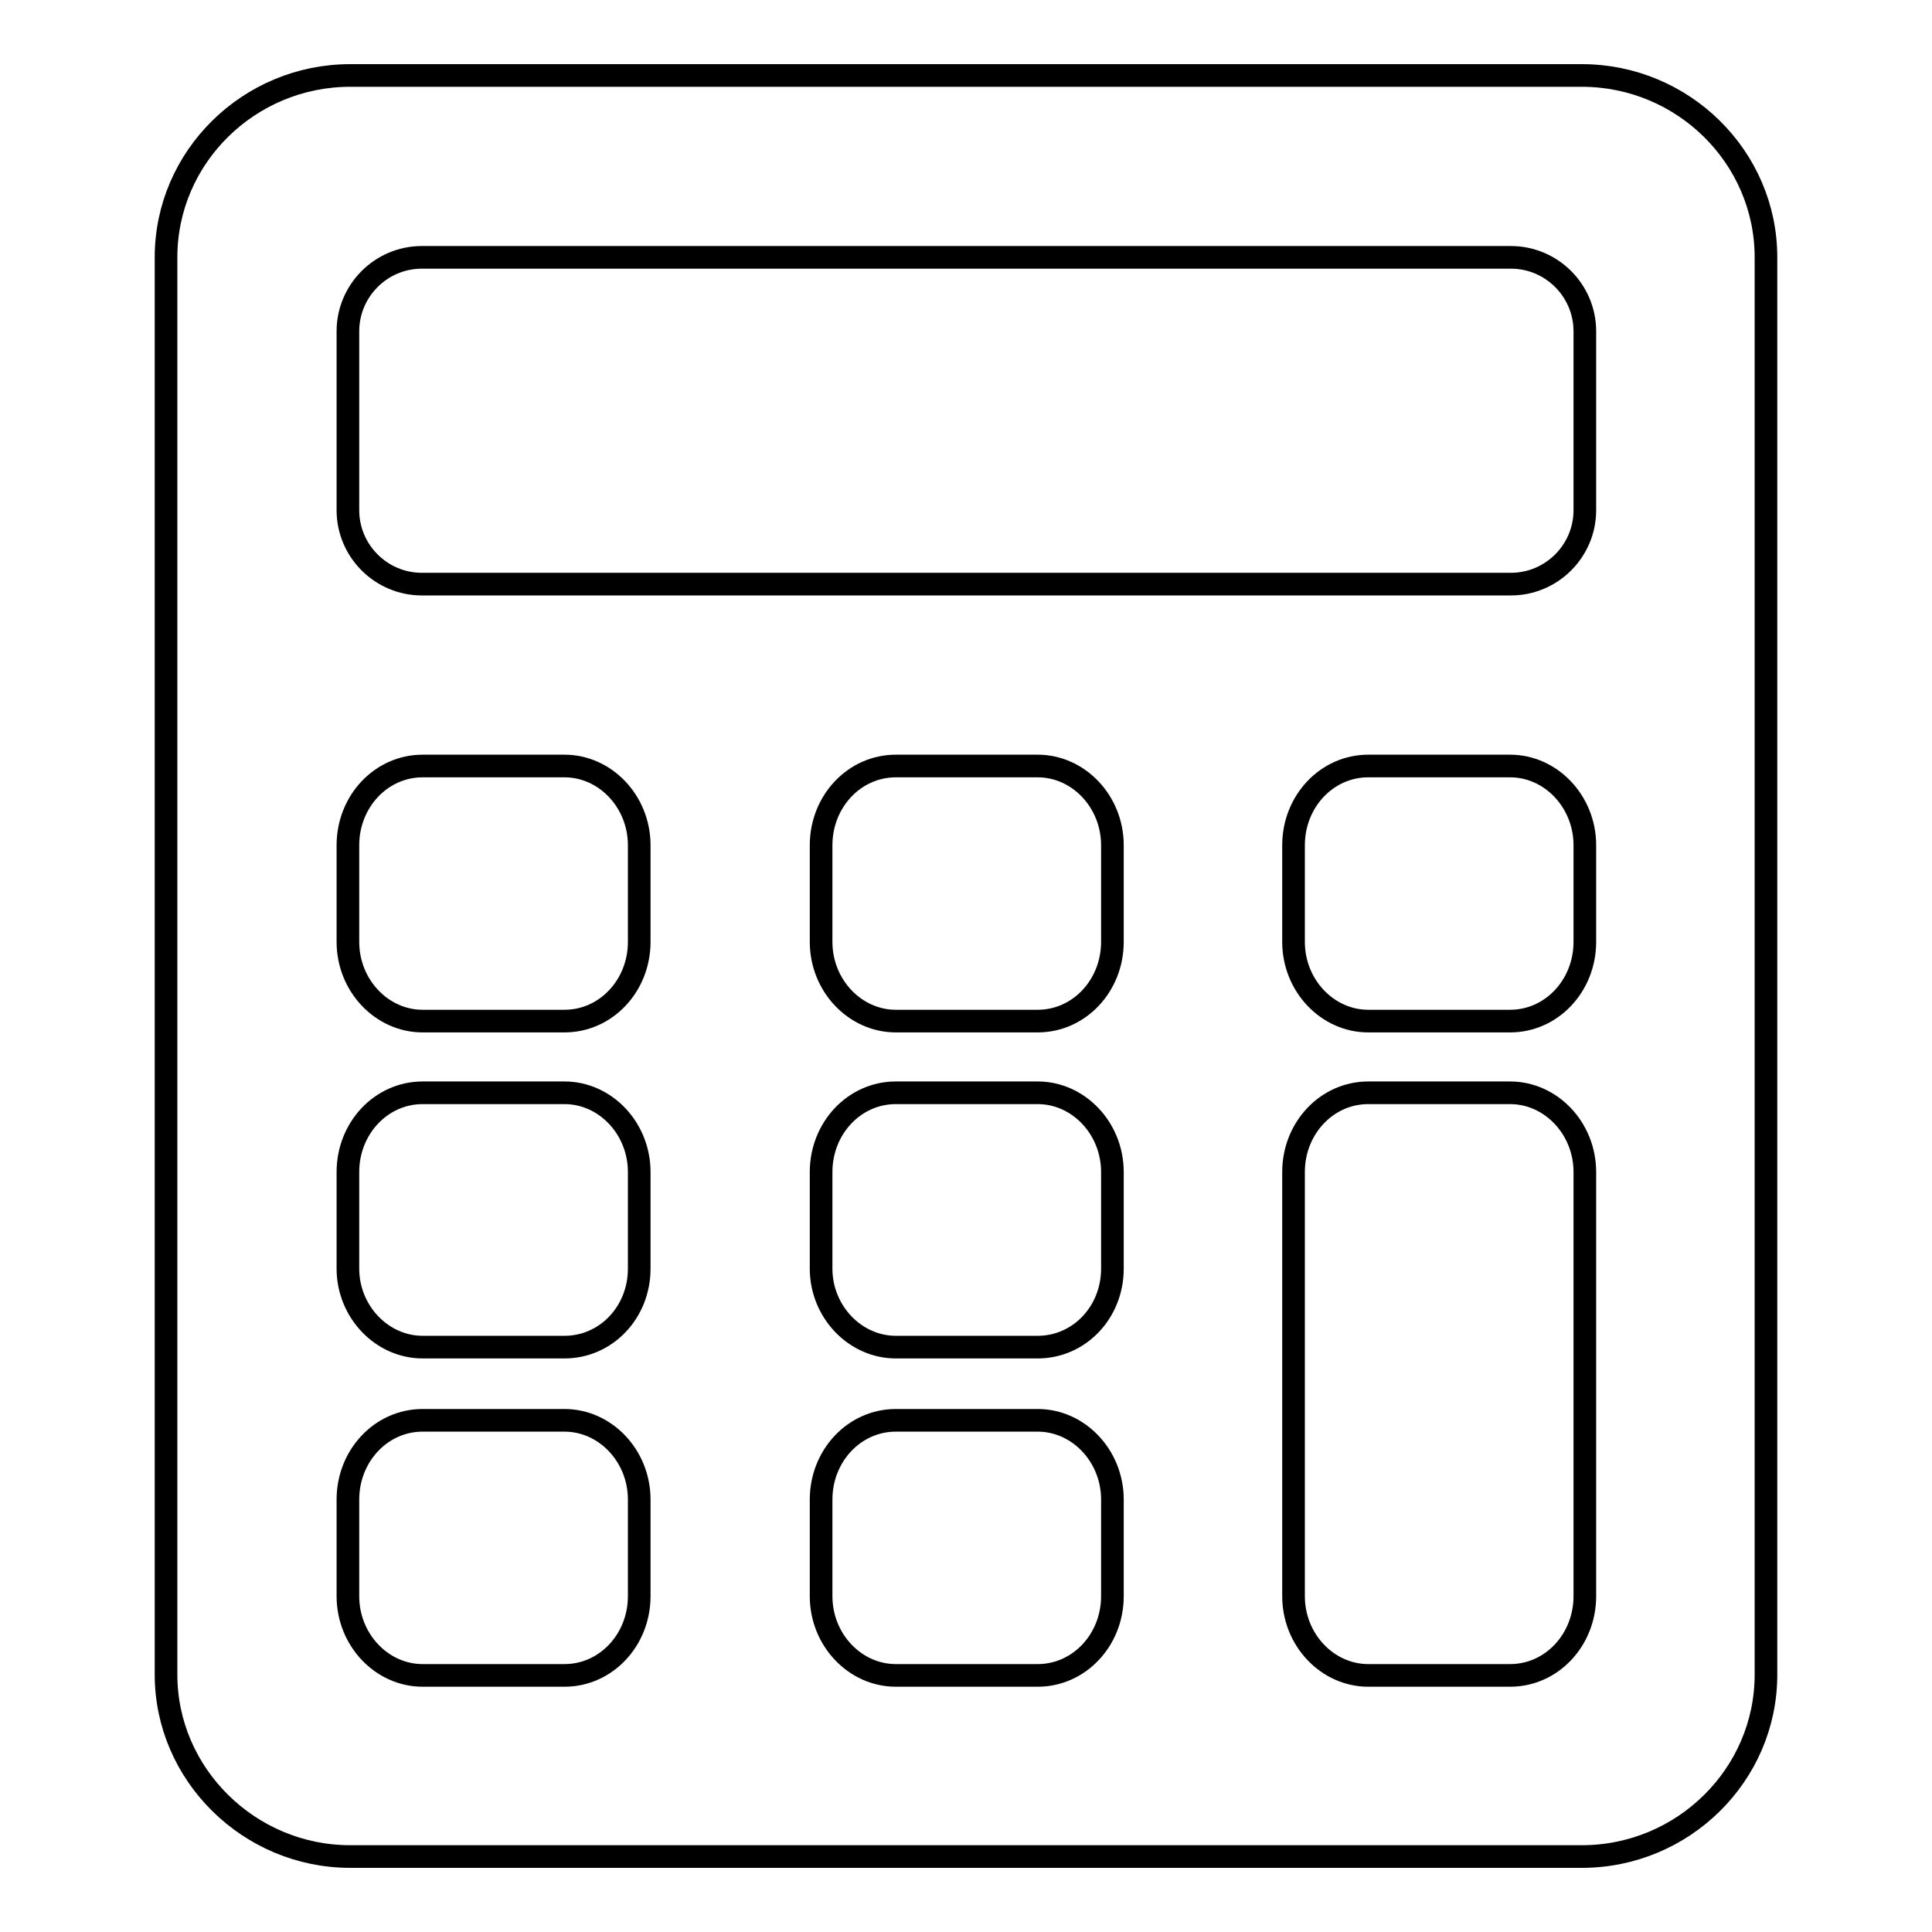 <?xml version="1.0" encoding="utf-8"?>
<!-- Svg Vector Icons : http://www.onlinewebfonts.com/icon -->
<!DOCTYPE svg PUBLIC "-//W3C//DTD SVG 1.1//EN" "http://www.w3.org/Graphics/SVG/1.1/DTD/svg11.dtd">
<svg version="1.1" xmlns="http://www.w3.org/2000/svg" xmlns:xlink="http://www.w3.org/1999/xlink" x="0px" y="0px" viewBox="0 0 256 256" enable-background="new 0 0 256 256" xml:space="preserve">
<g><g><path stroke-width="3" fill-opacity="0" stroke="#000000"  d="M209.6,10H46.4C33,10,22,20.8,22,34.1v187.8c0,13.2,11,24.1,24.4,24.1h163.2c13.4,0,24.4-10.8,24.4-24.1V34.1C234,20.8,223,10,209.6,10z M84.7,211.5c0,5.8-4.4,10.5-9.9,10.5H56c-5.4,0-9.9-4.7-9.9-10.5v-12.8c0-5.8,4.4-10.5,9.9-10.5h18.8c5.4,0,9.9,4.7,9.9,10.5V211.5z M84.7,168.1c0,5.8-4.4,10.4-9.9,10.4H56c-5.4,0-9.9-4.7-9.9-10.4v-12.8c0-5.8,4.4-10.5,9.9-10.5h18.8c5.4,0,9.9,4.7,9.9,10.5V168.1z M84.7,124.8c0,5.8-4.4,10.5-9.9,10.5H56c-5.4,0-9.9-4.7-9.9-10.5V112c0-5.8,4.4-10.5,9.9-10.5h18.8c5.4,0,9.9,4.7,9.9,10.5V124.8z M147.4,211.5c0,5.8-4.4,10.5-9.9,10.5h-18.8c-5.4,0-9.9-4.7-9.9-10.5v-12.8c0-5.8,4.4-10.5,9.9-10.5h18.8c5.4,0,9.9,4.7,9.9,10.5V211.5z M147.4,168.1c0,5.8-4.4,10.4-9.9,10.4h-18.8c-5.4,0-9.9-4.7-9.9-10.4v-12.8c0-5.8,4.4-10.5,9.9-10.5h18.8c5.4,0,9.9,4.7,9.9,10.5V168.1z M147.4,124.8c0,5.8-4.4,10.5-9.9,10.5h-18.8c-5.4,0-9.9-4.7-9.9-10.5V112c0-5.8,4.4-10.5,9.9-10.5h18.8c5.4,0,9.9,4.7,9.9,10.5V124.8z M210,211.5c0,5.8-4.4,10.5-9.9,10.5h-18.8c-5.4,0-9.9-4.7-9.9-10.5v-56.2c0-5.8,4.4-10.5,9.9-10.5h18.8c5.4,0,9.9,4.7,9.9,10.5V211.5z M210,124.8c0,5.8-4.4,10.5-9.9,10.5h-18.8c-5.4,0-9.9-4.7-9.9-10.5V112c0-5.8,4.4-10.5,9.9-10.5h18.8c5.4,0,9.9,4.7,9.9,10.5V124.8z M210,67.6c0,5.4-4.4,9.8-9.8,9.8H55.9c-5.4,0-9.8-4.4-9.8-9.8V43.9c0-5.4,4.4-9.8,9.8-9.8h144.3c5.4,0,9.8,4.4,9.8,9.8V67.6z"/></g></g>
</svg>